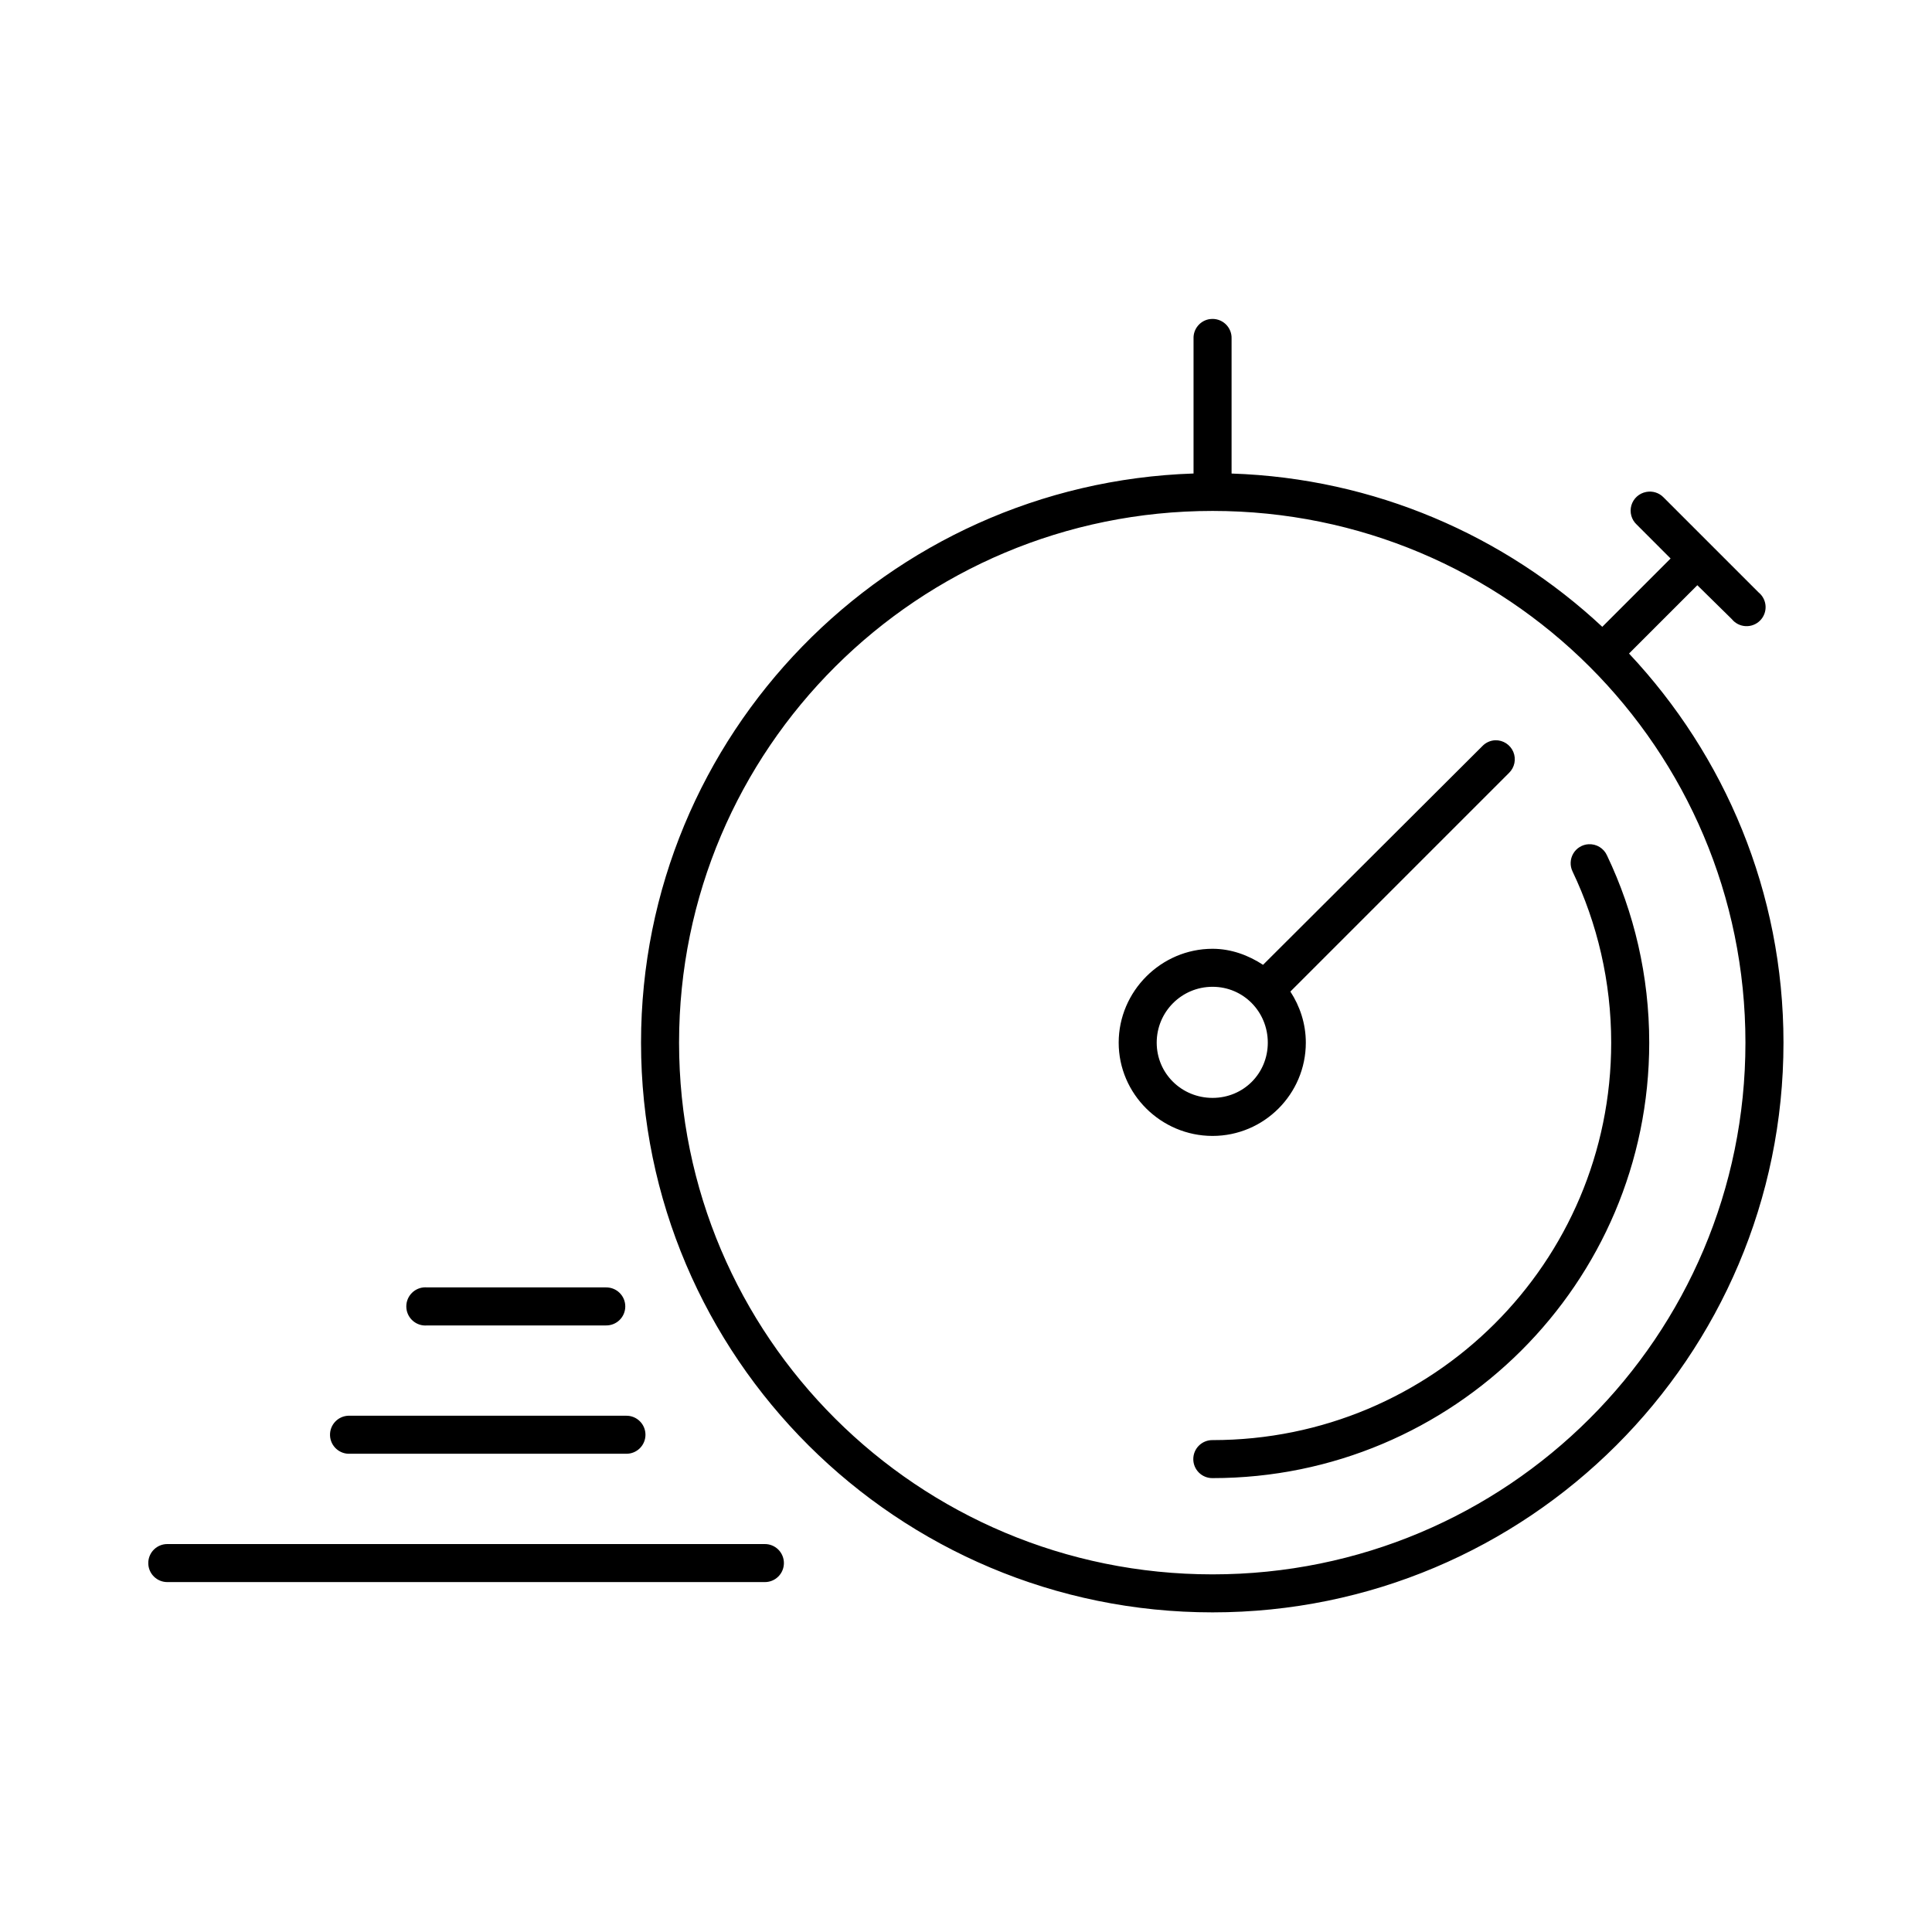 <?xml version="1.0" encoding="UTF-8"?>
<!-- The Best Svg Icon site in the world: iconSvg.co, Visit us! https://iconsvg.co -->
<svg fill="#000000" width="800px" height="800px" version="1.1" viewBox="144 144 512 512" xmlns="http://www.w3.org/2000/svg">
 <path d="m464.71 228.55c-2.594 0.324-4.512 2.582-4.41 5.195v35.738c-81.188 2.684-146.42 69.195-146.42 150.83 0 83.332 67.922 150.98 151.46 150.98 83.539 0 151.3-67.652 151.3-150.98 0-39.891-15.582-76.121-40.934-103.12l18.105-18.105 9.129 8.977c0.898 1.113 2.227 1.793 3.656 1.867 1.426 0.078 2.82-0.457 3.832-1.469s1.543-2.402 1.469-3.832c-0.078-1.426-0.758-2.754-1.871-3.652l-25.191-25.191c-1.184-1.211-2.902-1.742-4.562-1.418-1.883 0.344-3.406 1.719-3.941 3.551-0.531 1.836 0.016 3.812 1.422 5.109l8.973 8.977-18.105 18.105c-25.891-24.168-60.316-39.367-98.242-40.621v-35.738c0.059-1.48-0.539-2.91-1.629-3.91-1.094-1.004-2.57-1.473-4.039-1.285zm0.629 50.852c78.105 0 141.22 63.035 141.22 140.91 0 77.871-63.117 140.91-141.22 140.91-78.105 0-141.38-63.039-141.38-140.91 0-77.875 63.277-140.91 141.38-140.91zm74.941 60.773c-1.316 0.051-2.559 0.617-3.465 1.574l-58.094 57.938c-3.863-2.531-8.441-4.25-13.383-4.25-13.637 0-24.875 11.254-24.875 24.875s11.238 24.719 24.875 24.719c13.637 0 24.719-11.098 24.719-24.719 0-4.984-1.543-9.625-4.094-13.539l57.938-57.938c1.492-1.445 1.945-3.652 1.148-5.566-0.801-1.914-2.695-3.144-4.769-3.094zm24.719 27.551c-1.688 0.094-3.215 1.023-4.07 2.481-0.852 1.457-0.922 3.246-0.18 4.762 6.535 13.703 10.234 29.145 10.234 45.344 0 58.266-47.199 105.33-105.64 105.33-1.348-0.02-2.648 0.504-3.609 1.449-0.961 0.945-1.5 2.238-1.5 3.59 0 1.348 0.539 2.641 1.5 3.586 0.961 0.945 2.262 1.469 3.609 1.449 63.879 0 115.72-51.676 115.72-115.4 0-17.719-4.016-34.574-11.18-49.594-0.848-1.914-2.789-3.106-4.879-2.992zm-99.66 37.785c8.207 0 14.641 6.641 14.641 14.801s-6.434 14.641-14.641 14.641c-8.207 0-14.801-6.481-14.801-14.641s6.594-14.801 14.801-14.801zm-209.08 79.664c-2.781 0.262-4.824 2.731-4.562 5.512 0.258 2.781 2.727 4.828 5.508 4.566h47.391c1.348 0.02 2.648-0.504 3.609-1.449 0.961-0.949 1.5-2.238 1.5-3.59 0-1.348-0.539-2.641-1.5-3.586-0.961-0.949-2.262-1.469-3.609-1.453h-47.391c-0.312-0.027-0.629-0.027-0.945 0zm-19.992 34.008c-2.785 0.133-4.934 2.492-4.805 5.277 0.133 2.781 2.492 4.93 5.277 4.801h73.207c1.352 0.02 2.648-0.504 3.609-1.449 0.961-0.949 1.5-2.242 1.5-3.59s-0.539-2.641-1.5-3.586c-0.961-0.949-2.258-1.473-3.609-1.453h-73.207c-0.16-0.008-0.316-0.008-0.473 0zm-47.863 34.008c-1.348-0.02-2.648 0.504-3.609 1.449-0.961 0.949-1.5 2.242-1.5 3.59 0 1.348 0.539 2.641 1.5 3.586 0.961 0.949 2.262 1.473 3.609 1.453h158.23c1.352 0.02 2.648-0.504 3.609-1.453 0.961-0.945 1.5-2.238 1.5-3.586 0-1.348-0.539-2.641-1.5-3.59-0.961-0.945-2.258-1.469-3.609-1.449z"/>
</svg>